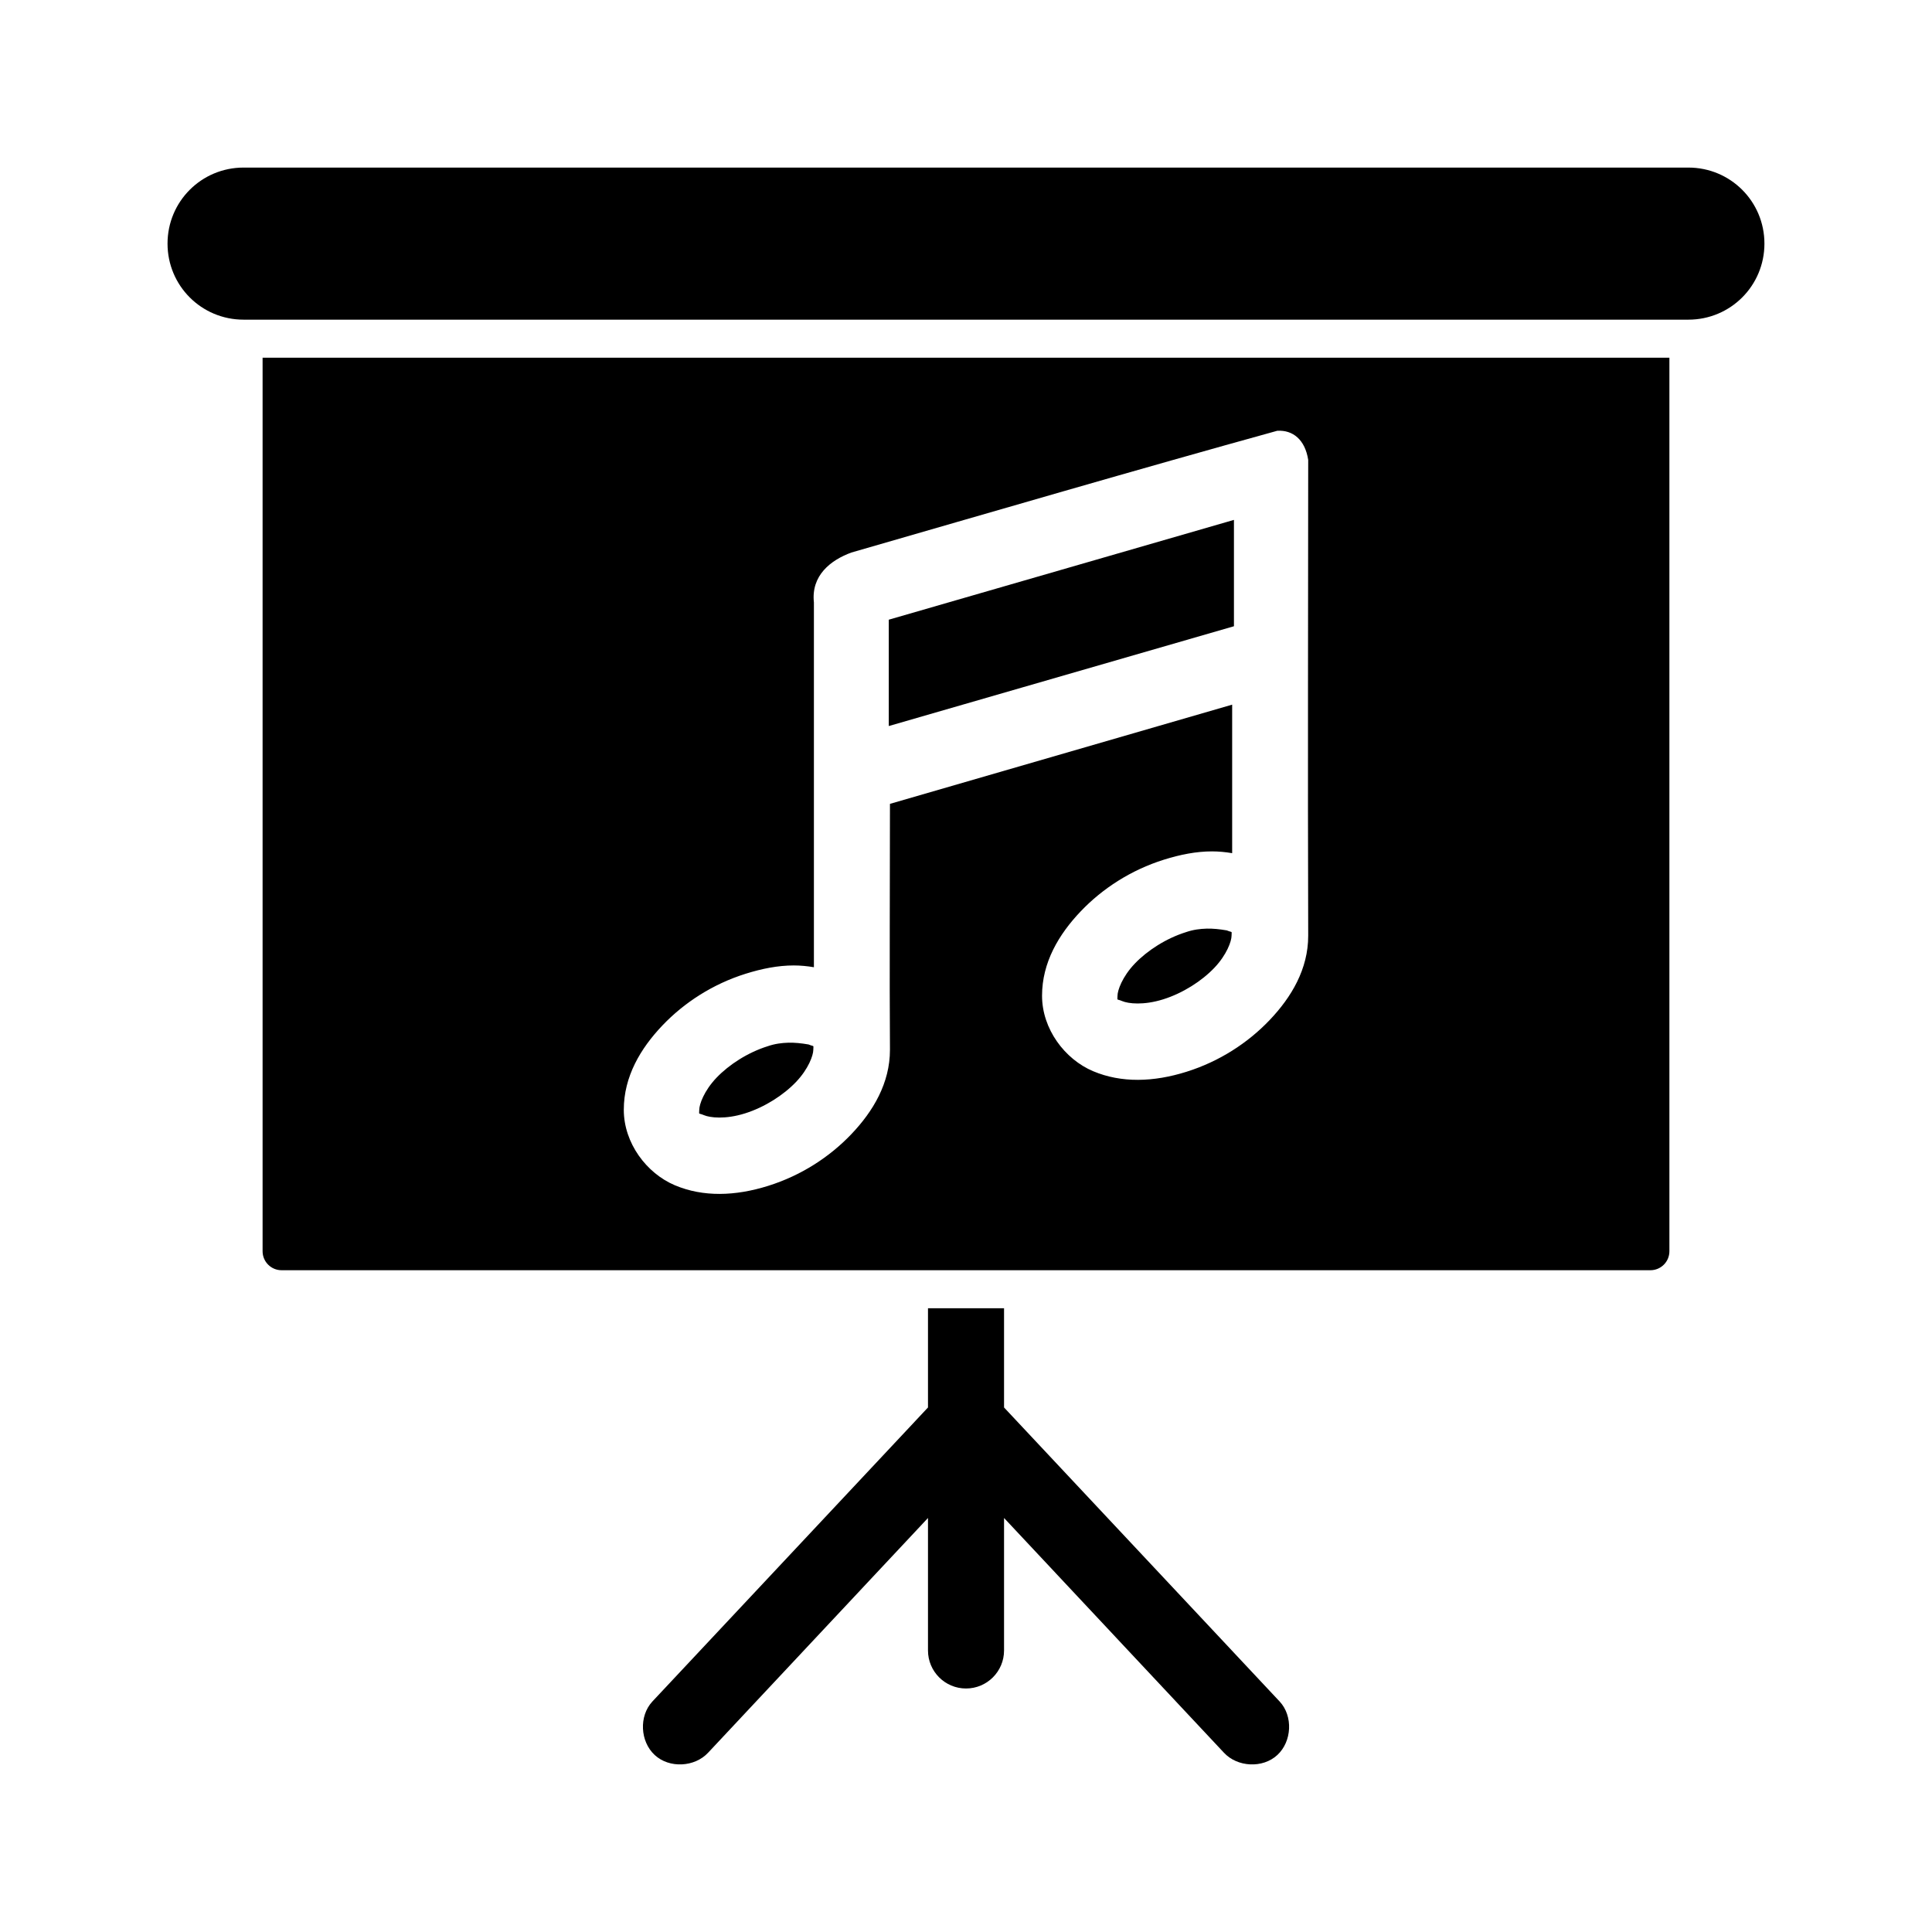 <?xml version="1.0" encoding="UTF-8"?>
<!-- Uploaded to: SVG Repo, www.svgrepo.com, Generator: SVG Repo Mixer Tools -->
<svg fill="#000000" width="800px" height="800px" version="1.1" viewBox="144 144 512 512" xmlns="http://www.w3.org/2000/svg">
 <path d="m208.55 188.41c-11.164 0-20.152 8.988-20.152 20.152 0 11.164 8.988 20.152 20.152 20.152h382.89c11.164 0 20.152-8.988 20.152-20.152 0-11.164-8.988-20.152-20.152-20.152zm5.039 50.383v236.79c0 2.793 2.246 5.039 5.039 5.039h362.74c2.793 0 5.039-2.246 5.039-5.039v-236.79zm268.91 19.367c4.121-0.242 7.352 2.344 8.188 7.715-0.004 36.281-0.141 82.246 0 126.11 0 8.82-4.438 16.273-10.234 22.355s-13.344 10.969-22.043 13.695c-8.695 2.731-17.211 3.012-24.719-0.156-7.508-3.168-13.539-11.176-13.539-19.996 0-8.82 4.438-16.273 10.234-22.355s13.348-10.969 22.043-13.699c4.348-1.363 8.594-2.203 12.754-2.203 1.805 0 3.606 0.176 5.352 0.473v-39.359l-90.688 26.293c0 21.477-0.141 44.184 0 65.18 0 8.82-4.438 16.273-10.234 22.355-5.797 6.082-13.344 10.969-22.043 13.695-8.695 2.731-17.211 3.012-24.719-0.156-7.508-3.168-13.539-11.176-13.539-19.996 0-8.82 4.438-16.273 10.234-22.355 5.797-6.082 13.348-10.969 22.043-13.699 4.348-1.363 8.594-2.203 12.754-2.203 1.805 0 3.606 0.176 5.352 0.473 0-32.398-0.004-64.293 0-96.668-0.781-7.144 4.426-11.215 9.918-13.227 37.484-10.816 75.504-21.934 112.88-32.273zm-11.492 23.617-91.473 26.449v28.184l91.473-26.449zm-7.242 108.32c-1.73 0.051-3.523 0.258-5.512 0.945-5.215 1.637-10.219 4.859-13.539 8.344-3.32 3.484-4.566 7.086-4.566 8.5 0 1.418-0.352 0.738 1.258 1.418 1.609 0.676 5.648 1.164 10.863-0.473 5.215-1.637 10.219-4.859 13.539-8.344 3.32-3.484 4.566-7.086 4.566-8.504s0.348-0.738-1.258-1.418c-1.957-0.336-3.625-0.504-5.352-0.473zm-110.84 30.23c-1.73 0.051-3.523 0.258-5.512 0.945-5.215 1.637-10.219 4.859-13.539 8.344s-4.566 7.086-4.566 8.5c0 1.418-0.352 0.738 1.258 1.418 1.609 0.676 5.648 1.164 10.863-0.473 5.215-1.637 10.219-4.859 13.539-8.344s4.566-7.086 4.566-8.504 0.348-0.738-1.258-1.418c-1.957-0.336-3.625-0.504-5.352-0.473zm37 70.375v26.293l-73.051 77.934c-3.582 3.871-3.242 10.586 0.629 14.168 3.871 3.582 10.586 3.242 14.168-0.629l58.254-62.188v35.109c0 5.566 4.512 10.078 10.078 10.078s10.078-4.512 10.078-10.078v-35.109l58.254 62.188c3.582 3.871 10.301 4.211 14.168 0.629 3.871-3.582 4.211-10.301 0.629-14.168l-73.051-77.934v-26.293z"/>
</svg>